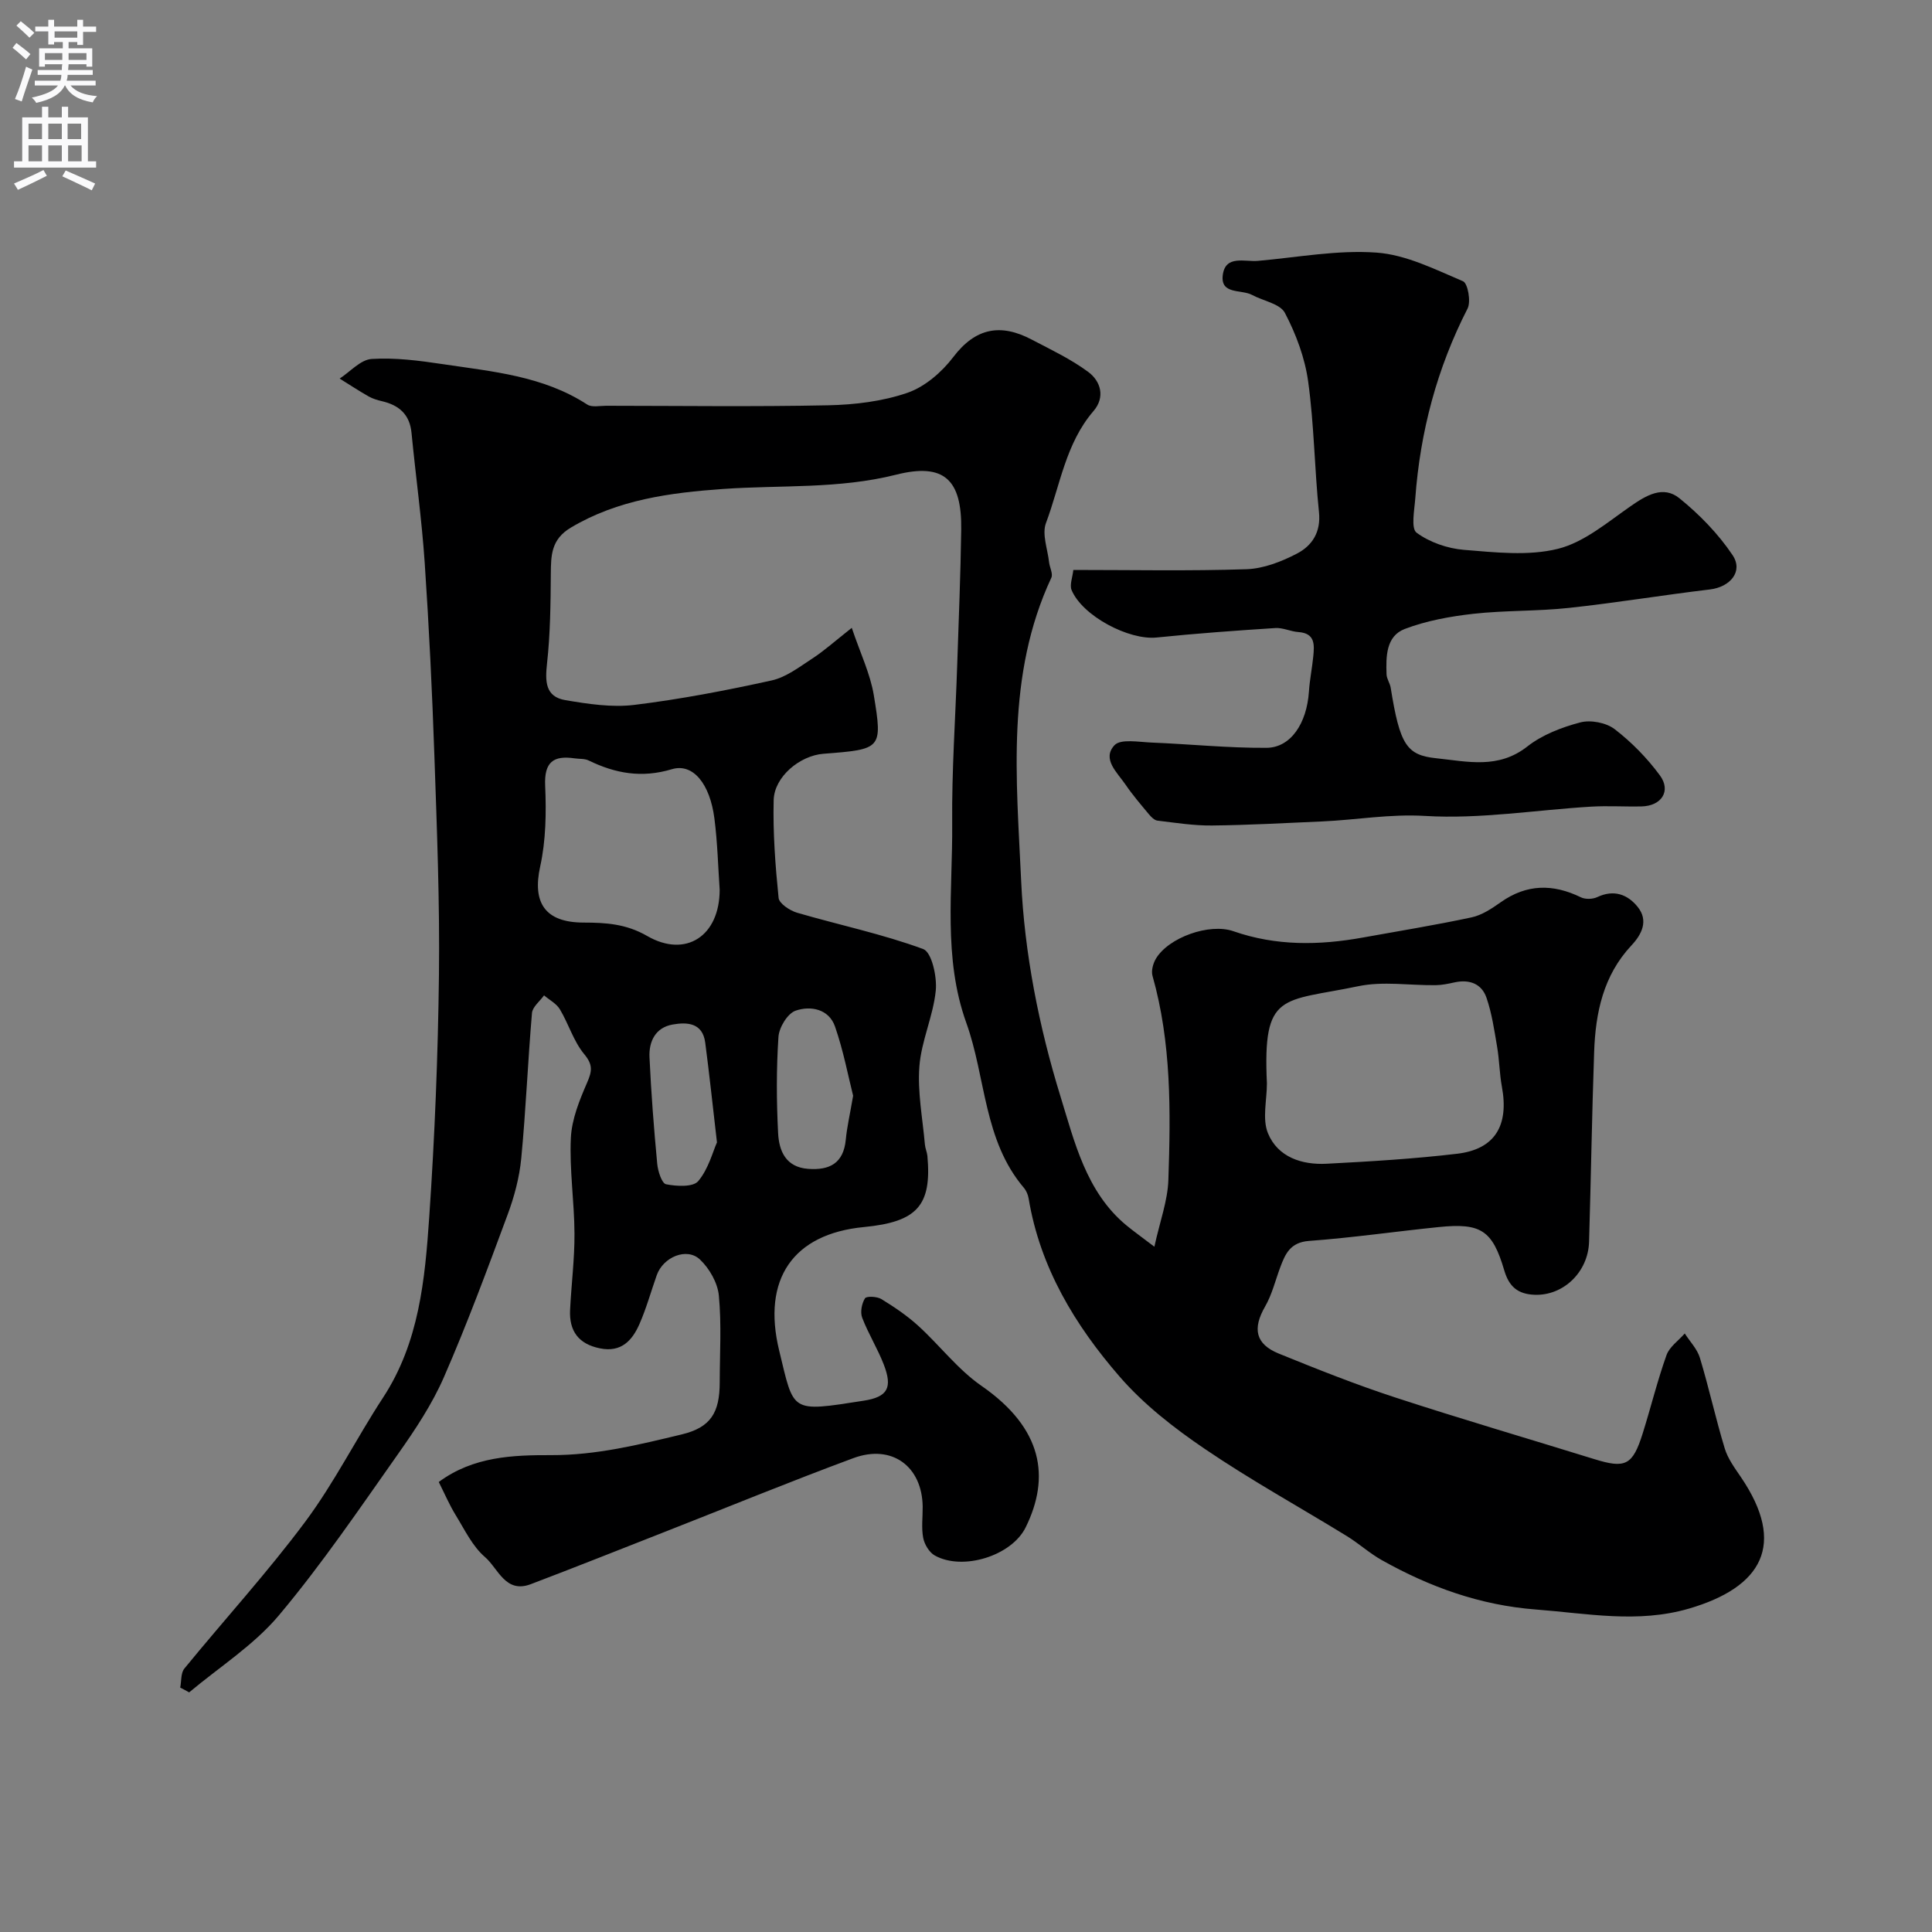 <svg enable-background="new 0 0 400 400" viewBox="0 0 400 400" xmlns="http://www.w3.org/2000/svg"><rect x="0" y="0" width="400" height="400" fill="#808080" stroke="none"/><path d="m37.31 349.4c.27-1.33.1-3.01.86-3.94 8.31-10.17 17.21-19.9 25.04-30.42 6.01-8.07 10.56-17.22 16.09-25.67 7.49-11.43 8.68-24.46 9.57-37.42 1.14-16.66 1.81-33.37 2.01-50.06.18-15.09-.42-30.2-.94-45.29-.46-13.37-1.11-26.75-2.01-40.1-.61-8.98-1.86-17.92-2.73-26.88-.37-3.84-2.6-5.74-6.13-6.56-.94-.22-1.91-.51-2.74-.98-2.04-1.16-4.01-2.46-6.01-3.7 2.2-1.43 4.34-3.92 6.63-4.06 4.86-.31 9.84.34 14.71 1.07 10.29 1.54 20.79 2.43 29.91 8.36.96.63 2.61.26 3.93.26 15.33.01 30.67.22 45.99-.1 5.51-.12 11.23-.81 16.4-2.59 3.61-1.25 7.1-4.27 9.48-7.4 4.62-6.08 9.83-6.98 16.2-3.63 3.99 2.09 8.12 4.04 11.72 6.7 2.63 1.94 3.57 5.25 1.11 8.11-5.77 6.7-6.9 15.34-9.84 23.18-.87 2.3.34 5.4.64 8.12.12 1.09.85 2.39.47 3.21-9.43 20.18-7.21 41.74-6.25 62.77.68 15.01 3.7 30.25 8.14 44.62 2.87 9.27 5.29 19.78 13.63 26.68 1.49 1.23 3.07 2.35 5.81 4.44 1.14-5.23 2.76-9.51 2.9-13.85.48-14.18.64-28.38-3.29-42.25-.29-1.04.12-2.54.7-3.52 2.59-4.39 11.07-7.44 16.06-5.7 8.83 3.08 17.76 2.94 26.78 1.31 7.52-1.36 15.06-2.58 22.53-4.18 2.14-.46 4.19-1.83 6.03-3.13 5.37-3.8 10.82-3.84 16.6-1.02.92.45 2.45.4 3.4-.05 3.43-1.62 6.28-.55 8.36 2.04 2.28 2.83.85 5.68-1.29 7.96-5.85 6.24-7.45 13.97-7.73 22.07-.46 13.09-.66 26.2-1.05 39.29-.19 6.35-5.39 11.22-11.3 10.98-3.44-.14-5.26-1.67-6.25-5.02-2.45-8.35-4.85-9.89-13.56-9-8.96.91-17.89 2.21-26.87 2.87-3.88.29-4.91 2.66-5.97 5.49-1.01 2.72-1.7 5.62-3.13 8.1-2.62 4.55-2.02 7.76 2.85 9.74 7.93 3.22 15.9 6.4 24.04 9.06 13.69 4.48 27.52 8.52 41.29 12.79 6.42 1.99 7.92 1.29 9.99-5.29 1.7-5.4 3.04-10.92 4.94-16.24.61-1.73 2.49-3 3.78-4.49 1.07 1.68 2.59 3.22 3.14 5.06 1.87 6.19 3.25 12.53 5.13 18.72.64 2.13 2.07 4.07 3.35 5.95 9.5 13.97 4.38 22.82-10.77 27.24-10.6 3.09-21.08.99-31.67.18-11.55-.88-21.98-4.66-31.9-10.22-2.55-1.43-4.75-3.45-7.24-4.98-9.8-6.02-19.91-11.59-29.41-18.05-6.35-4.31-12.62-9.19-17.62-14.95-9.23-10.63-16.48-22.59-18.85-36.89-.13-.78-.48-1.62-.99-2.22-8.38-9.86-7.84-22.81-11.92-34.16-4.84-13.47-2.8-27.48-2.92-41.28-.1-10.94.68-21.88 1.04-32.82.31-9.34.7-18.69.83-28.03.14-10.29-3.5-13.87-13.48-11.35-11.92 3-23.92 2.11-35.89 2.96-10.82.77-21.7 2.18-31.46 8-4.1 2.45-4.11 5.77-4.14 9.66-.04 6.15-.11 12.33-.78 18.43-.41 3.72-.4 6.92 3.8 7.63 4.7.79 9.62 1.55 14.28.98 9.54-1.17 19.02-2.99 28.41-5.06 3.01-.66 5.76-2.8 8.45-4.55 2.44-1.59 4.63-3.57 8.15-6.34 1.77 5.26 3.82 9.48 4.56 13.93 1.84 11.17 1.61 11.21-10.42 12.14-4.9.38-10.18 4.75-10.31 9.59-.17 6.74.34 13.53 1.02 20.25.12 1.17 2.33 2.63 3.83 3.07 8.7 2.54 17.64 4.4 26.11 7.52 1.76.65 2.89 5.73 2.6 8.61-.53 5.29-2.99 10.4-3.39 15.68-.41 5.33.67 10.78 1.14 16.17.07.81.44 1.59.52 2.39.92 10.26-2.12 13.65-13.16 14.71-14.66 1.41-21.12 10.78-17.53 25.57 3.12 12.85 2.18 12.77 17.5 10.38 5.02-.78 5.99-2.72 4.16-7.48-1.28-3.31-3.2-6.38-4.47-9.69-.44-1.15-.1-2.94.57-4.02.31-.5 2.5-.4 3.4.15 2.67 1.64 5.31 3.42 7.62 5.52 4.46 4.06 8.21 9.06 13.11 12.45 12.75 8.84 14.23 18.95 9.15 29.28-2.91 5.93-13.05 9.06-18.82 5.84-1.15-.64-2.14-2.3-2.4-3.64-.4-2.09-.09-4.31-.11-6.48-.11-8.35-6.38-12.99-14.35-10.04-13.12 4.86-26.07 10.18-39.1 15.29-9.23 3.62-18.43 7.29-27.7 10.81-5.25 1.99-6.75-3.29-9.47-5.62-2.6-2.23-4.21-5.67-6.07-8.69-1.33-2.17-2.34-4.55-3.5-6.85 7.17-5.31 15.42-5.58 23.25-5.56 9.37.03 18.19-2.16 27.06-4.29 6.02-1.45 7.85-4.52 7.86-10.77.01-6 .39-12.04-.18-17.98-.25-2.63-1.95-5.61-3.91-7.46-2.72-2.58-7.62-.52-8.95 3.25-1.19 3.36-2.14 6.83-3.57 10.09-1.5 3.43-3.78 5.95-8.19 5.05-4.45-.9-6.39-3.6-6.18-7.96.26-5.27.94-10.54.91-15.8-.03-6.6-1.06-13.22-.75-19.79.18-3.88 1.78-7.81 3.36-11.45 1.03-2.38 1.25-3.69-.6-5.92-2.2-2.65-3.22-6.24-5.03-9.27-.71-1.19-2.17-1.94-3.28-2.89-.87 1.22-2.39 2.38-2.5 3.66-.86 10.02-1.26 20.07-2.22 30.08-.38 3.97-1.45 7.98-2.85 11.73-4.17 11.26-8.35 22.55-13.15 33.55-2.44 5.6-5.91 10.83-9.45 15.85-8 11.34-15.81 22.87-24.72 33.48-5.18 6.17-12.32 10.7-18.59 15.96-.61-.36-1.23-.68-1.85-.99zm224.99-125.1c0 3.47-1 7.36.22 10.33 2.03 4.94 7.01 6.58 12.15 6.31 9.02-.47 18.06-1.01 27.03-2.07 7.81-.93 10.74-5.83 9.25-13.88-.5-2.72-.52-5.54-.99-8.27-.58-3.41-1.08-6.9-2.2-10.15-1-2.92-3.57-3.86-6.65-3.17-1.27.28-2.57.55-3.86.57-5.35.07-10.89-.86-16.01.21-15.85 3.31-19.83 1.05-18.94 20.12zm-113.3-40.1c-.32-4.56-.44-9.69-1.09-14.75-.92-7.15-4.42-11.52-8.82-10.19-6.24 1.87-11.68.88-17.21-1.81-.84-.41-1.93-.3-2.91-.44-4.39-.65-6.32.76-6.1 5.66.24 5.56.16 11.32-1.03 16.72-1.66 7.54 1.02 11.6 8.97 11.62 4.58.01 8.8.24 13.19 2.78 8 4.61 15 0 15-9.59zm27.63 42.66c-1.02-4.04-2.01-9.32-3.75-14.33-1.27-3.64-5.06-4.36-8.16-3.28-1.67.58-3.42 3.47-3.55 5.43-.44 6.62-.41 13.3-.07 19.93.19 3.67 1.58 7.05 6.22 7.39 4.46.33 7.32-1.17 7.79-6.04.24-2.57.84-5.12 1.52-9.1zm-28.19 9.66c-.93-8.02-1.6-14.35-2.43-20.65-.54-4.13-3.75-4.29-6.77-3.75-3.56.64-4.92 3.53-4.77 6.77.34 7.36.91 14.72 1.6 22.05.14 1.53.95 4.08 1.84 4.25 2.17.43 5.58.62 6.65-.65 2.13-2.53 3.02-6.11 3.88-8.02z" fill="#000001"/><path d="m222.22 118c12.2 0 24.04.24 35.85-.15 3.54-.12 7.26-1.57 10.46-3.24 3.12-1.63 4.98-4.42 4.55-8.58-.93-9-1-18.1-2.24-27.04-.67-4.89-2.51-9.81-4.81-14.2-1-1.91-4.49-2.48-6.81-3.73-2.21-1.19-6.63 0-6.05-4.18.58-4.13 4.55-2.63 7.26-2.87 8.2-.72 16.47-2.3 24.58-1.71 6.1.44 12.1 3.47 17.89 5.93 1 .42 1.68 4.22.94 5.66-6.33 12.37-9.8 25.47-10.82 39.27-.18 2.45-.93 6.24.27 7.13 2.7 1.99 6.4 3.27 9.8 3.55 6.47.52 13.31 1.31 19.45-.21 5.4-1.34 10.21-5.45 14.98-8.77 3.31-2.31 6.82-4.43 10.2-1.69 4.15 3.36 8.03 7.35 10.99 11.76 2.27 3.39-.5 6.61-4.69 7.11-9.74 1.16-19.43 2.77-29.19 3.82-6.56.71-13.22.49-19.78 1.22-4.81.54-9.72 1.43-14.21 3.14-3.89 1.49-3.9 5.71-3.77 9.39.03.94.71 1.84.86 2.79 1.9 11.85 3.31 13.95 9.45 14.59 6.48.68 12.83 2.28 18.84-2.44 3.08-2.42 7.11-3.97 10.95-4.98 2.15-.57 5.36.04 7.12 1.39 3.52 2.7 6.74 6 9.37 9.57 2.38 3.23.34 6.33-3.77 6.43-3.5.08-7.01-.16-10.5.05-11.46.69-22.97 2.61-34.34 1.92-7.33-.44-14.24.83-21.34 1.14-7.59.33-15.19.76-22.79.84-3.76.04-7.53-.56-11.29-1.01-.63-.08-1.29-.75-1.75-1.3-1.68-2.02-3.4-4.02-4.87-6.18-1.69-2.48-4.91-5.27-2.28-8.12 1.28-1.39 5.07-.66 7.71-.56 7.92.32 15.84 1.14 23.76 1.09 5.05-.03 8.36-5.08 8.8-11.65.16-2.44.66-4.85.9-7.28.23-2.4.42-4.8-3.09-5.04-1.6-.11-3.2-.93-4.76-.83-8.21.53-16.41 1.12-24.59 1.96-5.71.59-15.35-4.44-17.6-9.83-.44-1.08.21-2.66.36-4.16z" fill="#000001"/><g fill="#fafafb"><path d="m2.6 9.9.8-1c.9.7 1.9 1.4 2.9 2.3l-.9 1.1c-1.1-1-2-1.8-2.8-2.4zm.5 10.6c.9-2.1 1.6-4.3 2.3-6.7.4.2.8.4 1.3.6-.7 2.1-1.5 4.3-2.2 6.6zm.3-15.2.9-.9c1 .8 2 1.6 2.8 2.4l-1 1c-.9-.9-1.8-1.7-2.7-2.5zm12.6-1.2h1.2v1.4h2.7v1.1h-2.7v2.7h-1.2v-.6h-1.8v1.3h4.9v3.8h-1.2v-.5h-3.7c0 .4-.1.9-.1 1.2h5.1v1h-5.2c0 .5-.1.9-.2 1.2h6v1h-5.2c1.1 1.3 2.9 2 5.5 2.2-.4.4-.7.8-.9 1.3-2.9-.5-4.8-1.6-5.7-3.5h-.1c-.8 1.7-2.7 2.9-5.9 3.6-.2-.4-.6-.8-.9-1.1 2.8-.6 4.6-1.4 5.4-2.5h-4.8v-1h5.3c.1-.3.2-.7.2-1.2h-4.9v-1h5c0-.4 0-.8.1-1.2h-3.6v.5h-1.2v-3.8h4.9v-1.3h-1.8v.5h-1.2v-2.7h-2.7v-1h2.7v-1.4h1.2v1.4h4.8zm-6.7 8.3h3.6c0-.4 0-.9 0-1.4h-3.6zm1.9-4.6h4.8v-1.3h-4.7v1.3zm6.7 3.2h-3.7v1.4h3.7v-2.4z"/><path d="m8.7 22.1h1.3v2.2h2.8v-2.2h1.3v2.2h4.1v9.1h1.7v1.3h-17v-1.3h1.7v-9.1h4.1zm.3 13.1.7 1.2c-1.8.9-3.8 1.9-6 2.9-.2-.4-.5-.8-.8-1.3 2.3-1 4.4-1.9 6.1-2.8zm-3.1-6.4h2.8v-3.2h-2.8zm0 4.6h2.8v-3.3h-2.8zm4.1-4.6h2.8v-3.2h-2.8zm0 4.6h2.8v-3.3h-2.8zm3.6 1.9c2.1.9 4.1 1.8 6.1 2.7l-.7 1.4c-2.2-1.1-4.2-2-6.1-2.9zm3.2-9.7h-2.8v3.2h2.8zm-2.7 7.8h2.8v-3.3h-2.8z"/></g></svg>